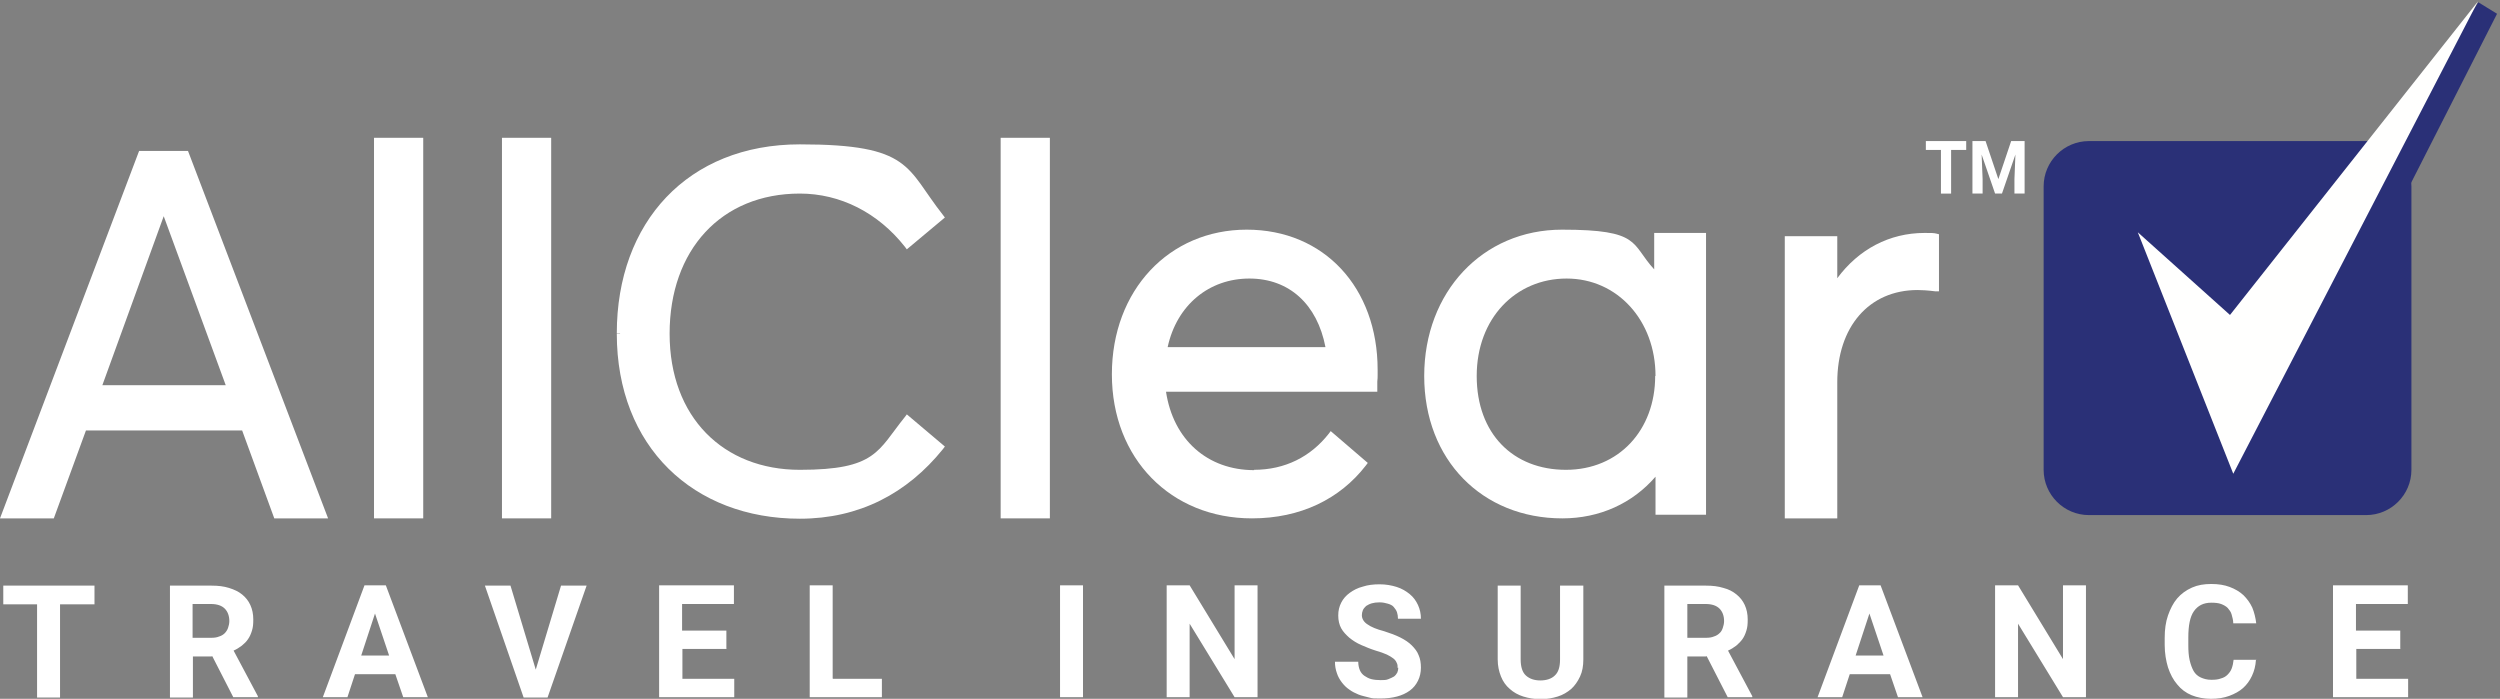 <?xml version="1.0" encoding="UTF-8"?>
<svg id="Layer_1" data-name="Layer 1" xmlns="http://www.w3.org/2000/svg" version="1.1" viewBox="0 0 762 213">
  <rect x="0" y="0" width="762" height="213" fill="#808080" stroke="none"/>
  <defs>
    <style>
      .cls-1 {
        fill: #fffffe;
      }

      .cls-1, .cls-2 {
        fill-rule: evenodd;
      }

      .cls-1, .cls-2, .cls-3 {
        stroke-width: 0px;
      }

      .cls-2 {
        fill: #2a3077;
      }

      .cls-3 {
        fill: #fff;
      }
    </style>
  </defs>
  <g id="DarkBlue_RobotoBold48pt" data-name="DarkBlue/RobotoBold48pt">
    <g id="Tick">
      <path id="Fill-1" class="cls-2" d="M721.2,157h-84.5c-7.6,0-13.8-6.2-13.8-13.8V56.8c0-7.6,6.2-13.8,13.8-13.8h84.5c7.6,0,13.8,6.2,13.8,13.8v86.4c0,7.6-6.2,13.8-13.8,13.8"/>
      <polyline id="Fill-2" class="cls-2" points="761.1 4.2 755.4 .7 674.3 124.7 692.1 139.9 761.1 4.2"/>
      <polyline id="Fill-4" class="cls-1" points="680.7 144.4 651.6 70.8 679.7 96 755.3 .4 680.7 144.4"/>
    </g>
    <g id="Clear">
      <path id="r" class="cls-3" d="M586.6,71c2.1,0,2.8,0,3.6.2l.8.2v17.4h-1.1c-2.3-.3-4.3-.4-5.4-.4-14.9,0-24.5,11.3-24.5,28.1v41.5h-16v-86h16v12.8c6.5-8.8,15.9-13.8,26.6-13.8Z"/>
      <path id="a" class="cls-3" d="M504.6,114.6c0-16.9-11.6-29.7-27.1-29.7s-27.4,12.1-27.4,29.7,11.1,28.6,27.2,28.6,27.2-12.1,27.2-28.6ZM504.1,71h15.9v85.9h-15.4v-11.6c-7,8.1-17,12.7-28.4,12.7-24.4,0-42.1-17.8-42.1-43.4s17.8-44.6,42-44.6,20.9,4.3,28.1,12.1v-11.1Z"/>
      <path id="e" class="cls-3" d="M404,105.8c-2.5-13-11-20.9-23.2-20.9s-22.1,8-24.9,20.9h48.2ZM382.2,143.2c9.5,0,17.3-4,22.8-11l.6-.8,11.3,9.7-.6.8c-7.9,10.2-19.9,16.1-34.7,16.1-24.7,0-42.7-18.2-42.7-43.9s17.5-44.1,41.1-44.1,39.9,17.7,39.9,42.7,0,1,0,1.6c0,.6,0,1.2-.1,2,0,.2,0,.5,0,.8,0,.3,0,.5,0,.6,0,.4,0,.6,0,.7v1h-64.4c2.2,14.6,12.6,23.9,26.9,23.9Z"/>
      <polygon id="l" class="cls-3" points="305 158 305 42 320 42 320 158 305 158"/>
      <path id="C" class="cls-3" d="M189,101.6h-1c0-33.8,21.6-57.6,55.8-57.6s32.3,7.2,43.6,21.5l.6.8-11.6,9.7-.6-.8c-8.2-10.4-19.7-16.2-32-16.2-24,0-39.7,17.2-39.7,42.7s16.4,41.5,39.7,41.5,23.7-5.8,32-16.1l.6-.8,11.6,9.8-.6.8c-10.9,13.5-25.5,21.2-43.6,21.2-32.4,0-55.8-21.9-55.8-56.4h1Z"/>
    </g>
    <g id="All">
      <polygon id="l-2" data-name="l" class="cls-3" points="153 158 153 42 168 42 168 158 153 158"/>
      <polygon id="l-3" data-name="l" class="cls-3" points="114 158 114 42 129 42 129 158 114 158"/>
      <path id="A" class="cls-3" d="M49.9,65.9l-18.7,51.5h37.6l-18.9-51.5ZM73.8,131.2H26.2l-9.8,26.8H0L42.4,46h14.9l42.7,112h-16.4l-9.8-26.8Z"/>
    </g>
    <path id="TM" class="cls-3" d="M599.3,45.7h-4.6v13.3h-3.1v-13.3h-4.6v-2.7h12.3v2.7ZM605.2,43l3.9,11.6,3.9-11.6h4.1v16h-3.1v-4.4l.3-7.5-4.1,11.9h-2.1l-4.1-11.9.3,7.5v4.4h-3.1v-16h4.1Z"/>
    <path id="TRAVELINSURANCE" class="cls-3" d="M28.8,184.2h-10.5v28.4h-7v-28.4H1v-5.7h27.8v5.7ZM64.4,200.1h-5.6v12.5h-7v-34.1h12.7c2,0,3.7.2,5.3.7s2.9,1.1,4,2,1.9,1.9,2.5,3.2c.6,1.3.9,2.8.9,4.4s-.1,2.4-.4,3.4c-.3,1-.7,1.9-1.2,2.6-.5.8-1.2,1.4-1.9,2-.8.6-1.6,1.1-2.5,1.5l7.4,13.9v.3h-7.5l-6.4-12.5ZM58.7,194.4h5.7c.9,0,1.7-.1,2.4-.4.7-.2,1.3-.6,1.7-1s.8-1,1-1.6c.2-.6.4-1.3.4-2.1,0-1.6-.5-2.9-1.4-3.8-.9-.9-2.3-1.4-4.2-1.4h-5.6v10.2ZM120.5,205.5h-12.3l-2.3,7h-7.5l12.7-34.1h6.5l12.8,34.1h-7.5l-2.4-7ZM110.1,199.8h8.5l-4.3-12.8-4.2,12.8ZM163.3,204.1l7.7-25.6h7.8l-11.9,34.1h-7.3l-11.8-34.1h7.8l7.7,25.6ZM221.5,197.8h-13.5v9.1h15.8v5.6h-22.9v-34.1h22.8v5.7h-15.8v8.1h13.5v5.5ZM253.9,206.9h14.9v5.6h-22v-34.1h7v28.4ZM330.1,212.5h-7v-34.1h7v34.1ZM383.3,212.5h-7l-13.7-22.4v22.4h-7v-34.1h7l13.7,22.5v-22.5h7v34.1ZM426,203.6c0-.6,0-1.1-.3-1.6-.2-.5-.5-.9-1-1.3-.5-.4-1.2-.8-2-1.2-.9-.4-2-.8-3.4-1.2-1.6-.5-3-1.1-4.4-1.7s-2.6-1.4-3.6-2.2c-1-.9-1.9-1.8-2.5-2.9-.6-1.1-.9-2.4-.9-3.9s.3-2.7.9-3.9c.6-1.2,1.5-2.2,2.6-3,1.1-.8,2.4-1.5,4-1.9,1.5-.5,3.2-.7,5.1-.7s3.6.3,5.2.8,2.9,1.3,4,2.2,1.9,2,2.5,3.3c.6,1.3.9,2.7.9,4.2h-7c0-.7-.1-1.4-.3-2-.2-.6-.6-1.1-1-1.6s-1.1-.8-1.8-1-1.5-.4-2.5-.4-1.7.1-2.4.3-1.2.5-1.7.8c-.4.4-.8.8-1,1.3-.2.5-.3,1-.3,1.5,0,1.1.6,2.1,1.7,2.8,1.1.8,2.8,1.5,5.1,2.1,1.9.6,3.5,1.2,4.9,1.9s2.6,1.5,3.5,2.4c.9.9,1.7,1.9,2.1,3,.5,1.1.7,2.4.7,3.8s-.3,2.8-.9,4c-.6,1.2-1.4,2.2-2.5,3-1.1.8-2.4,1.4-3.9,1.8s-3.2.6-5.1.6-2.3,0-3.4-.3-2.2-.5-3.2-.9c-1-.4-2-.9-2.8-1.5-.9-.6-1.6-1.3-2.3-2.2-.6-.8-1.2-1.8-1.5-2.8-.4-1.1-.6-2.2-.6-3.5h7.1c0,1,.2,1.9.5,2.6.3.7.8,1.3,1.4,1.7s1.3.8,2.1,1c.8.2,1.8.3,2.8.3s1.7,0,2.4-.3,1.2-.5,1.7-.8c.4-.3.8-.8,1-1.2.2-.5.3-1,.3-1.5ZM482.6,178.5v22.5c0,2-.3,3.7-1,5.2s-1.6,2.8-2.7,3.8c-1.2,1-2.5,1.8-4.1,2.3-1.6.5-3.3.8-5.2.8s-3.7-.3-5.3-.8c-1.6-.5-3-1.3-4.1-2.3-1.2-1-2.1-2.3-2.7-3.8s-1-3.2-1-5.2v-22.5h7v22.5c0,2.2.5,3.9,1.6,4.9,1.1,1,2.6,1.5,4.4,1.5s3.4-.5,4.4-1.5c1.1-1,1.6-2.6,1.6-4.9v-22.5h7.1ZM519.9,200.1h-5.6v12.5h-7v-34.1h12.7c2,0,3.7.2,5.3.7,1.6.4,2.9,1.1,4,2s1.9,1.9,2.5,3.2c.6,1.3.9,2.8.9,4.4s-.1,2.4-.4,3.4c-.3,1-.7,1.9-1.2,2.6s-1.2,1.4-1.9,2c-.8.6-1.6,1.1-2.5,1.5l7.4,13.9v.3h-7.5l-6.4-12.5ZM514.3,194.4h5.7c.9,0,1.7-.1,2.4-.4.7-.2,1.3-.6,1.7-1,.5-.4.8-1,1-1.6.2-.6.4-1.3.4-2.1,0-1.6-.5-2.9-1.4-3.8-.9-.9-2.3-1.4-4.2-1.4h-5.6v10.2ZM576.1,205.5h-12.3l-2.3,7h-7.5l12.7-34.1h6.5l12.8,34.1h-7.5l-2.4-7ZM565.6,199.8h8.5l-4.3-12.8-4.2,12.8ZM635.8,212.5h-7l-13.7-22.4v22.4h-7v-34.1h7l13.7,22.5v-22.5h7v34.1ZM687.6,201.2c-.1,1.7-.5,3.3-1.2,4.8-.7,1.5-1.6,2.7-2.7,3.7s-2.6,1.8-4.2,2.4c-1.6.6-3.5.9-5.6.9s-4.2-.4-5.9-1.1-3.2-1.8-4.4-3.3c-1.2-1.4-2.1-3.1-2.8-5.2-.6-2-1-4.3-1-6.8v-2.2c0-2.5.3-4.8,1-6.8.7-2,1.6-3.8,2.8-5.2,1.2-1.4,2.7-2.5,4.5-3.3s3.7-1.1,5.9-1.1,4,.3,5.6.9c1.6.6,3,1.4,4.2,2.5,1.1,1.1,2,2.3,2.7,3.8.6,1.5,1,3.1,1.2,4.8h-7c0-1-.3-1.9-.5-2.7s-.7-1.4-1.2-2c-.5-.5-1.2-.9-2-1.2-.8-.3-1.8-.4-3-.4-2.4,0-4.1.9-5.3,2.6s-1.7,4.4-1.7,8v2.3c0,1.8.1,3.3.4,4.6.3,1.3.7,2.4,1.2,3.3s1.3,1.6,2.2,2,1.9.7,3.2.7,2.1-.1,2.9-.4c.8-.2,1.5-.6,2-1.1.5-.5,1-1.1,1.3-1.9.3-.8.5-1.7.6-2.7h7ZM731.7,197.8h-13.5v9.1h15.8v5.6h-22.9v-34.1h22.8v5.7h-15.8v8.1h13.5v5.5Z"/>
  </g>
</svg>